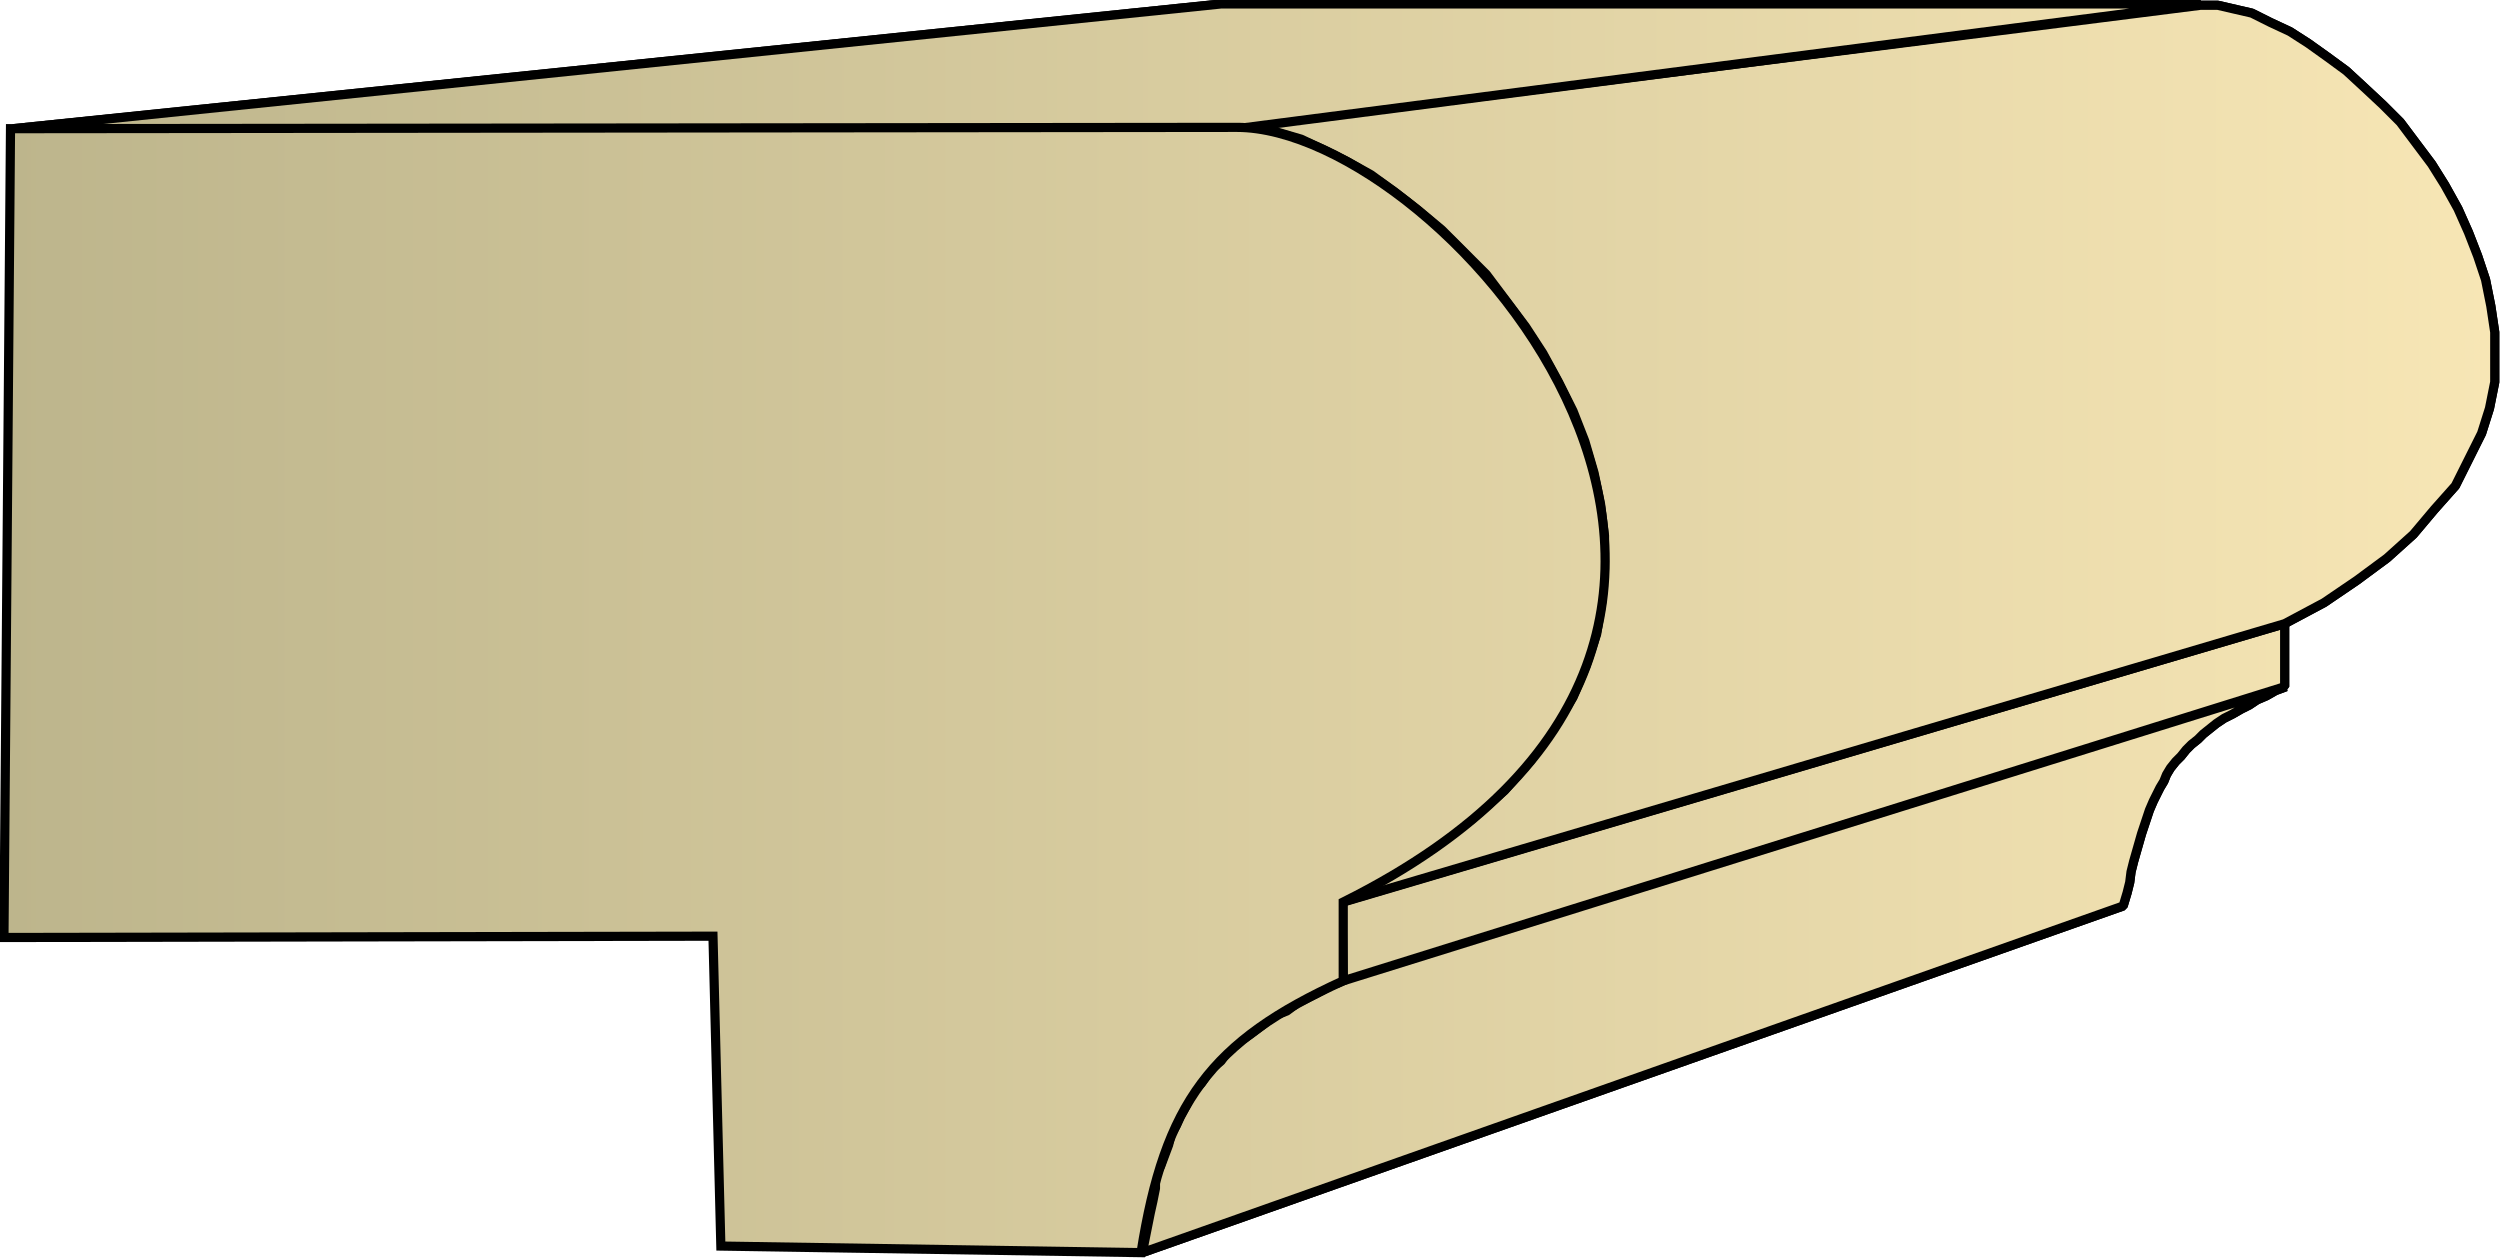 <svg xmlns="http://www.w3.org/2000/svg" xmlns:xlink="http://www.w3.org/1999/xlink" xml:space="preserve" style="shape-rendering:geometricPrecision;text-rendering:geometricPrecision;image-rendering:optimizeQuality;fill-rule:evenodd;clip-rule:evenodd" viewBox="0 0 1.904 0.958"><defs><linearGradient id="id0" x1=".003" x2="1.901" y1=".479" y2=".479" gradientUnits="userSpaceOnUse"><stop offset="0" style="stop-color:#bdb58c"/><stop offset="1" style="stop-color:#f7e6b5"/></linearGradient><linearGradient xlink:href="#id0" id="id1" x1=".003" x2="1.901" y1=".479" y2=".479" gradientUnits="userSpaceOnUse"/><style>.str0{stroke:#000;stroke-width:.007;stroke-linejoin:bevel}.fil0{fill:url(#id0)}</style></defs><g id="Layer_x0020_1"><g id="_314163392"><path id="_314147840" d="M.87.954 1.617.69 1.62.68l.002-.008.001-.008.002-.008.002-.007.002-.007.002-.007.002-.006.002-.006.002-.006L1.64.61l.003-.006L1.645.6l.003-.005L1.65.59l.003-.005.004-.005.004-.004.004-.005.004-.004.005-.004.004-.004.005-.004.005-.004.006-.004L1.7.544 1.707.54l.006-.003.006-.004.007-.003.007-.004.008-.003-.718.224-.01.004-.009.005L.996.76.988.764.98.77.972.773.965.778.96.782.952.788.946.792.94.797.934.802.93.808.924.813.919.819.915.825.91.83.906.837.903.843.899.85.896.857.892.864.89.872.887.88.884.888.88.896v.009l-.002.01-.002.009-.002.01-.002.01z" class="fil0 str0"/><path id="_314140016" d="M1.023.747 1.74.523V.475l-.718.212z" class="fil0 str0"/><path id="_314164136" d="M1.023.687 1.74.475l.03-.016.025-.017.023-.017.02-.018.016-.019L1.87.37l.01-.02.01-.02.006-.019.004-.02V.253l-.003-.02-.004-.02-.006-.018L1.88.177 1.872.159l-.01-.018-.01-.016L1.84.109 1.828.093 1.815.08 1.8.066 1.787.054 1.772.043l-.014-.01-.014-.009-.015-.007L1.715.01 1.702.007 1.689.004h-.013L.942.097h.015l.017.004.017.005.017.008.018.009.018.01.018.013.018.014.018.015.017.017.017.017.015.02.015.02.013.02.012.022.011.022.009.023.007.024.005.024.003.024v.025L1.22.458l-.004.025-.008.024-.01.024-.015.024-.017.024-.02.023-.025.022-.029.022-.033.021z" class="fil0 str0"/><path id="_314144984" d="m.942.098.734-.095H.93L.01.098z" class="fil0 str0"/><path d="M.87.954 1.617.69 1.62.68l.002-.008.001-.008.002-.008.002-.007.002-.007.002-.007.002-.006.002-.006.002-.006L1.64.61l.003-.006L1.645.6l.003-.005L1.65.59l.003-.005.004-.005.004-.004.004-.005.004-.004.005-.004.004-.004.005-.004.005-.004.006-.004L1.7.544 1.707.54l.006-.003.006-.004.007-.003.007-.004.008-.003-.718.224-.01.004-.009.005L.996.76.988.764.98.77.972.773.965.778.96.782.952.788.946.792.94.797.934.802.93.808.924.813.919.819.915.825.91.83.906.837.903.843.899.85.896.857.892.864.89.872.887.88.884.888.88.896v.009l-.002.01-.002.009-.002.01-.002.01zm.153-.207L1.74.523V.475l-.718.212z" class="fil0 str0"/><path d="M1.023.687 1.74.475l.03-.016.025-.017.023-.017.02-.018.016-.019L1.87.37l.01-.02.01-.02.006-.019.004-.02V.253l-.003-.02-.004-.02-.006-.018L1.88.177 1.872.159l-.01-.018-.01-.016L1.84.109 1.828.093 1.815.08 1.8.066 1.787.054 1.772.043l-.014-.01-.014-.009-.015-.007L1.715.01 1.702.007 1.689.004h-.013L.942.097h.015l.017.004.017.005.017.008.018.009.018.01.018.013.018.014.018.015.017.017.017.017.015.02.015.02.013.02.012.022.011.022.009.023.007.024.005.024.003.024v.025L1.22.458l-.004.025-.008.024-.01.024-.015.024-.017.024-.02.023-.025.022-.029.022-.033.021z" class="fil0 str0"/><path d="m.942.098.734-.095H.93L.01.098z" class="fil0 str0"/></g><path d="M.008.098.003.714l.54-.001.006.236.32.005C.887.84.922.793 1.023.747v-.06C1.439.48 1.1.097.942.097z" style="stroke:#000;stroke-width:.007;fill:url(#id1);fill-rule:nonzero"/></g></svg>
